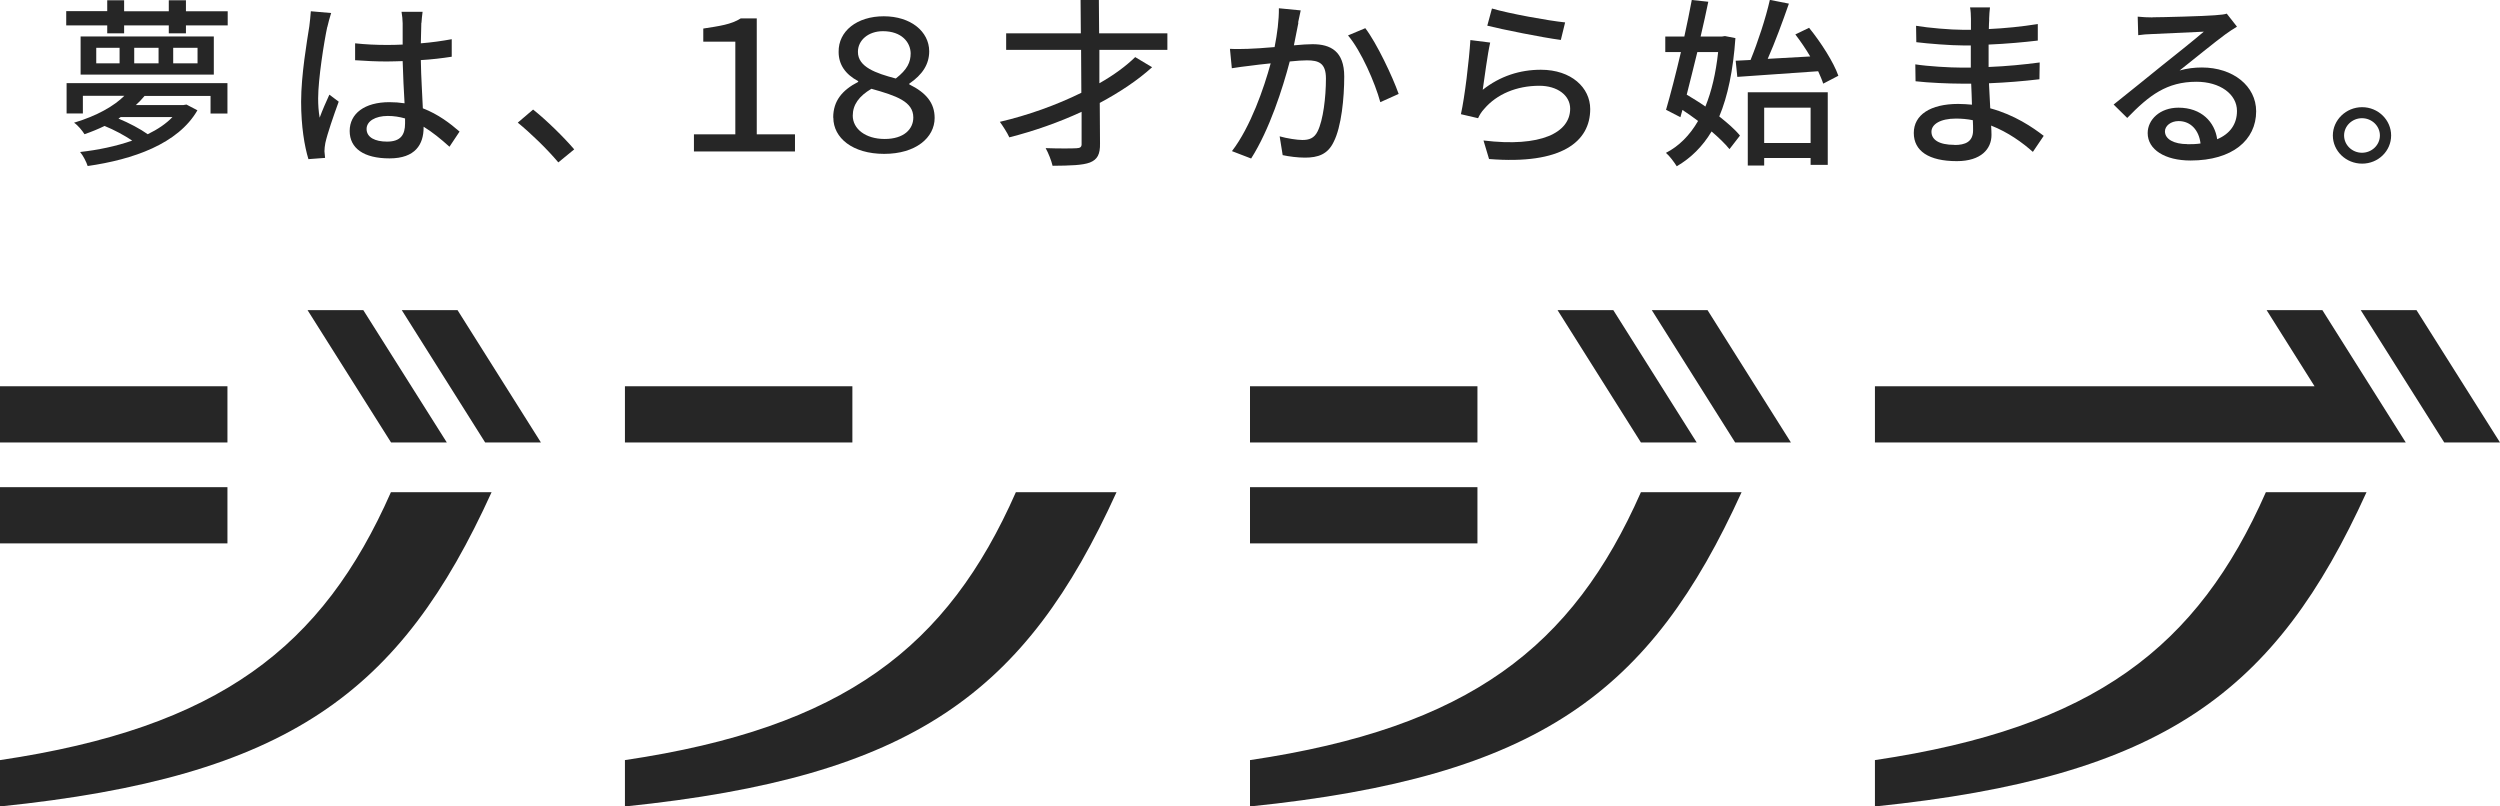 <svg width="186" height="60" viewBox="0 0 186 60" fill="none" xmlns="http://www.w3.org/2000/svg">
<g clip-path="url(#clip0_94_2)">
<path d="M16.941 0.829V1.891H13.834V2.478H12.558V1.891H9.235V2.478H7.978V1.891H4.927V0.829H7.978V0.019H9.235V0.838H12.558V0.019H13.834V0.838H16.941V0.829ZM4.946 6.185H16.922V8.449H15.664V7.136H10.756C10.559 7.378 10.343 7.601 10.108 7.816H13.646L13.872 7.778L14.688 8.207C13.243 10.713 9.892 11.868 6.523 12.352C6.429 12.054 6.176 11.56 5.96 11.309C7.292 11.16 8.644 10.88 9.836 10.461C9.254 10.07 8.494 9.66 7.78 9.371C7.321 9.595 6.823 9.8 6.288 9.986C6.119 9.716 5.791 9.315 5.509 9.129C7.227 8.617 8.494 7.881 9.254 7.126H6.166V8.44H4.955V6.176L4.946 6.185ZM15.918 5.552H5.997V2.711H15.908V5.552H15.918ZM8.897 3.558H7.161V4.714H8.897V3.558ZM8.982 8.71L8.813 8.822C9.601 9.148 10.446 9.595 10.99 9.986C11.722 9.632 12.361 9.204 12.83 8.71H8.972H8.982ZM11.797 3.558H9.986V4.714H11.797V3.558ZM14.697 3.558H12.886V4.714H14.697V3.558Z" fill="#262626"/>
<path d="M24.346 2.012C24.111 3.102 23.67 5.887 23.67 7.322C23.67 7.806 23.698 8.263 23.783 8.756C23.98 8.207 24.28 7.536 24.505 7.042L25.2 7.564C24.824 8.589 24.355 9.949 24.205 10.638C24.167 10.824 24.139 11.095 24.139 11.253C24.158 11.383 24.167 11.588 24.186 11.747L22.947 11.84C22.656 10.89 22.403 9.399 22.403 7.573C22.403 5.589 22.844 3.027 23.013 1.956C23.051 1.621 23.107 1.192 23.126 0.838L24.637 0.969C24.552 1.211 24.411 1.761 24.355 2.003M31.347 1.695C31.338 2.031 31.319 2.608 31.31 3.223C32.126 3.158 32.905 3.046 33.609 2.916V4.22C32.886 4.332 32.108 4.425 31.31 4.471C31.328 5.813 31.422 7.024 31.46 8.058C32.614 8.505 33.496 9.185 34.191 9.79L33.44 10.918C32.793 10.331 32.154 9.818 31.516 9.427V9.492C31.516 10.731 30.906 11.784 28.982 11.784C27.058 11.784 26.016 11.029 26.016 9.744C26.016 8.458 27.114 7.601 28.973 7.601C29.358 7.601 29.733 7.629 30.099 7.685C30.043 6.744 29.986 5.589 29.958 4.546C29.573 4.555 29.179 4.574 28.794 4.574C27.987 4.574 27.227 4.537 26.42 4.481V3.223C27.199 3.307 27.978 3.344 28.804 3.344C29.189 3.344 29.564 3.335 29.958 3.316V1.733C29.958 1.509 29.921 1.127 29.874 0.876H31.441C31.404 1.146 31.375 1.435 31.357 1.705M28.794 10.536C29.817 10.536 30.137 10.023 30.137 9.176V8.812C29.724 8.691 29.292 8.626 28.851 8.626C27.922 8.626 27.274 9.017 27.274 9.595C27.274 10.228 27.912 10.536 28.794 10.536Z" fill="#262626"/>
<path d="M38.527 9.12L39.663 8.151C40.648 8.933 41.934 10.191 42.722 11.113L41.54 12.082C40.667 11.048 39.484 9.912 38.518 9.12" fill="#262626"/>
<path d="M51.629 9.995H54.708V3.102H52.324V2.124C53.534 1.938 54.417 1.816 55.111 1.369H56.303V9.995H59.147V11.271H51.629V9.995Z" fill="#262626"/>
<path d="M61.991 8.747C61.991 7.508 62.657 6.707 63.849 6.092V6.036C62.882 5.524 62.394 4.788 62.394 3.866C62.366 2.32 63.755 1.211 65.754 1.211C67.753 1.211 69.124 2.338 69.133 3.81C69.133 4.779 68.635 5.552 67.65 6.223V6.279C68.936 6.912 69.537 7.685 69.537 8.775C69.537 10.238 68.138 11.448 65.782 11.448C63.427 11.448 62 10.256 62 8.756M67.95 8.738C67.95 7.555 66.693 7.126 64.834 6.605C63.905 7.154 63.445 7.797 63.445 8.607C63.445 9.576 64.384 10.34 65.82 10.34C67.256 10.34 67.95 9.604 67.95 8.747M67.753 3.959C67.734 3.139 67.078 2.32 65.689 2.32C64.609 2.32 63.821 2.99 63.83 3.866C63.83 4.984 65.163 5.449 66.646 5.841C67.509 5.17 67.753 4.63 67.753 3.959Z" fill="#262626"/>
<path d="M81.794 3.726V6.195C82.864 5.589 83.774 4.918 84.459 4.248L85.717 5.002C84.647 5.971 83.305 6.865 81.822 7.657L81.841 10.657C81.859 11.486 81.644 11.868 81.09 12.091C80.546 12.296 79.635 12.324 78.312 12.334C78.227 11.97 78.002 11.383 77.796 11.02C78.781 11.057 79.795 11.048 80.086 11.029C80.377 11.02 80.489 10.936 80.471 10.666V8.319C78.762 9.11 76.923 9.753 75.093 10.219C74.952 9.893 74.605 9.362 74.389 9.064C76.472 8.579 78.603 7.816 80.452 6.903L80.433 3.708H74.858V2.478H80.414L80.395 0H81.756L81.775 2.478H86.853V3.708H81.794V3.726Z" fill="#262626"/>
<path d="M96.604 1.677C96.519 2.096 96.397 2.739 96.266 3.372C96.839 3.316 97.336 3.288 97.655 3.288C98.997 3.288 100.011 3.81 100.011 5.692C100.011 7.275 99.804 9.436 99.222 10.564C98.781 11.486 98.059 11.728 97.083 11.728C96.557 11.728 95.891 11.644 95.431 11.542L95.206 10.144C95.759 10.303 96.519 10.415 96.895 10.415C97.392 10.415 97.777 10.293 98.031 9.772C98.444 8.943 98.65 7.238 98.65 5.841C98.65 4.686 98.106 4.49 97.233 4.49C96.942 4.49 96.482 4.518 95.956 4.574C95.44 6.549 94.455 9.641 93.085 11.793L91.658 11.244C93.047 9.436 94.042 6.539 94.539 4.714C93.901 4.779 93.338 4.844 93.019 4.891C92.671 4.928 92.033 5.012 91.648 5.077L91.508 3.633C91.977 3.661 92.381 3.642 92.85 3.633C93.291 3.624 94.042 3.568 94.83 3.503C95.027 2.506 95.159 1.49 95.149 0.615L96.773 0.773C96.707 1.053 96.632 1.407 96.576 1.695M104.065 6.986L102.695 7.601C102.31 6.176 101.269 3.782 100.292 2.636L101.578 2.096C102.432 3.214 103.615 5.72 104.056 6.977" fill="#262626"/>
<path d="M110.316 6.679C111.602 5.664 113.075 5.189 114.643 5.189C116.905 5.189 118.312 6.521 118.312 8.114C118.312 10.526 116.21 12.268 110.785 11.831L110.372 10.452C114.652 10.973 116.82 9.865 116.82 8.086C116.82 7.089 115.863 6.381 114.53 6.381C112.822 6.381 111.358 7.014 110.438 8.086C110.203 8.337 110.072 8.57 109.969 8.794L108.692 8.496C108.974 7.238 109.302 4.499 109.396 2.981L110.87 3.167C110.673 4.015 110.438 5.85 110.316 6.67M116.445 1.667L116.126 2.972C114.765 2.795 111.715 2.18 110.654 1.91L111.001 0.633C112.249 1.006 115.234 1.546 116.445 1.667Z" fill="#262626"/>
<path d="M129.115 2.832C128.946 5.245 128.543 7.163 127.914 8.663C128.533 9.157 129.096 9.641 129.453 10.088L128.674 11.095C128.355 10.703 127.886 10.247 127.341 9.781C126.665 10.908 125.802 11.756 124.751 12.371C124.554 12.063 124.225 11.607 123.944 11.374C124.91 10.88 125.718 10.07 126.337 8.999C125.952 8.701 125.558 8.44 125.173 8.179L125.023 8.719L123.953 8.17C124.282 7.042 124.685 5.487 125.061 3.875H123.897V2.72H125.314C125.52 1.77 125.718 0.829 125.868 -1.68293e-07L127.097 0.13C126.928 0.932 126.741 1.826 126.525 2.72H128.101L128.336 2.683L129.096 2.832H129.115ZM126.281 3.875C126.018 4.974 125.736 6.064 125.492 7.042C125.933 7.313 126.421 7.601 126.881 7.927C127.341 6.8 127.66 5.449 127.829 3.875H126.29H126.281ZM129.134 4.518L130.241 4.462C130.776 3.158 131.377 1.332 131.677 -0.009L133.094 0.27C132.635 1.593 132.053 3.167 131.518 4.378L134.681 4.201C134.352 3.642 133.958 3.065 133.573 2.562L134.596 2.068C135.488 3.167 136.426 4.639 136.774 5.636L135.647 6.223C135.563 5.952 135.422 5.636 135.272 5.3C133.113 5.459 130.88 5.599 129.256 5.72L129.134 4.509V4.518ZM130.035 6.865H135.985V12.268H134.709V11.756H131.255V12.315H130.035V6.856V6.865ZM131.255 10.638H134.709V8.011H131.255V10.638Z" fill="#262626"/>
<path d="M147.998 1.453C147.98 1.612 147.98 1.872 147.97 2.161C149.162 2.105 150.382 1.984 151.612 1.789V3.018C150.589 3.139 149.294 3.26 147.952 3.316V4.984C149.322 4.928 150.542 4.807 151.753 4.648L151.734 5.897C150.457 6.046 149.312 6.139 147.98 6.195C148.008 6.809 148.045 7.452 148.074 8.058C149.876 8.542 151.246 9.483 152.053 10.107L151.246 11.3C150.457 10.601 149.406 9.837 148.139 9.343C148.158 9.623 148.167 9.856 148.167 10.042C148.167 11.067 147.407 11.989 145.586 11.989C143.503 11.989 142.386 11.234 142.386 9.893C142.386 8.551 143.615 7.732 145.69 7.732C146.046 7.732 146.384 7.76 146.713 7.788C146.703 7.266 146.675 6.716 146.656 6.223H145.896C145.005 6.223 143.465 6.157 142.517 6.046L142.499 4.788C143.447 4.937 145.08 5.03 145.924 5.03H146.628V3.381H146.056C145.145 3.381 143.475 3.251 142.574 3.139L142.555 1.919C143.484 2.077 145.145 2.217 146.037 2.217H146.638V1.397C146.638 1.164 146.619 0.764 146.572 0.55H148.055C148.027 0.792 147.998 1.09 147.989 1.463M145.427 10.787C146.206 10.787 146.797 10.554 146.797 9.697C146.797 9.511 146.797 9.241 146.778 8.943C146.375 8.859 145.943 8.822 145.521 8.822C144.338 8.822 143.7 9.259 143.7 9.8C143.7 10.377 144.226 10.778 145.417 10.778" fill="#262626"/>
<path d="M160.153 1.286C160.875 1.286 164.038 1.202 164.78 1.136C165.268 1.099 165.512 1.071 165.671 1.015L166.431 1.984C166.14 2.161 165.85 2.347 165.559 2.562C164.855 3.074 163.147 4.462 162.161 5.245C162.715 5.086 163.269 5.021 163.822 5.021C166.14 5.021 167.858 6.4 167.858 8.281C167.858 10.415 166.094 11.942 162.978 11.942C161.063 11.942 159.787 11.123 159.787 9.902C159.787 8.905 160.697 8.011 162.077 8.011C163.794 8.011 164.78 9.082 164.958 10.359C165.915 9.958 166.431 9.231 166.431 8.253C166.431 6.996 165.155 6.083 163.419 6.083C161.204 6.083 159.899 7.089 158.266 8.775L157.253 7.778C158.332 6.921 160.068 5.515 160.885 4.853C161.664 4.238 163.269 2.953 163.963 2.357C163.231 2.385 160.828 2.497 160.106 2.534C159.758 2.543 159.402 2.571 159.083 2.618L159.045 1.239C159.392 1.276 159.824 1.295 160.153 1.295M162.734 10.731C163.081 10.731 163.409 10.722 163.719 10.675C163.606 9.697 162.996 9.008 162.086 9.008C161.504 9.008 161.072 9.371 161.072 9.772C161.072 10.359 161.748 10.722 162.734 10.722" fill="#262626"/>
<path d="M177.9 10.079C177.9 11.234 176.943 12.175 175.742 12.175C174.54 12.175 173.564 11.234 173.564 10.079C173.564 8.924 174.55 7.974 175.742 7.974C176.934 7.974 177.9 8.924 177.9 10.079ZM177.065 10.079C177.065 9.371 176.464 8.794 175.732 8.794C175 8.794 174.4 9.371 174.4 10.079C174.4 10.787 175 11.365 175.732 11.365C176.464 11.365 177.065 10.787 177.065 10.079Z" fill="#262626"/>
<path d="M63.417 28.738H46.495V32.92H63.417V28.738Z" fill="#262626"/>
<path d="M109.922 28.738H93V32.92H109.922V28.738Z" fill="#262626"/>
<path d="M16.922 28.738H0V32.92H16.922V28.738Z" fill="#262626"/>
<path d="M16.922 36.246H0V40.428H16.922V36.246Z" fill="#262626"/>
<path d="M109.922 36.246H93V40.428H109.922V36.246Z" fill="#262626"/>
<path d="M179.787 23.074H175.639L181.852 32.92H186L179.787 23.074Z" fill="#262626"/>
<path d="M168.637 23.074L172.203 28.738H139.495V32.92H178.989L172.785 23.074H168.637Z" fill="#262626"/>
<path d="M122.893 23.074L129.096 32.92H133.245L127.041 23.074H122.893Z" fill="#262626"/>
<path d="M126.234 32.92L120.03 23.074H115.882L122.085 32.92H126.234Z" fill="#262626"/>
<path d="M29.892 23.074L36.096 32.92H40.245L34.041 23.074H29.892Z" fill="#262626"/>
<path d="M33.243 32.92L27.03 23.074H22.882L29.095 32.92H33.243Z" fill="#262626"/>
<path d="M-2.56202e-06 56.544V60C21.521 57.792 29.799 51.514 36.575 36.618H29.085C23.998 48.16 16.302 54.131 -0.009 56.553" fill="#262626"/>
<path d="M46.495 56.544V60C68.016 57.792 76.294 51.514 83.07 36.618H75.581C70.494 48.16 62.798 54.131 46.486 56.553" fill="#262626"/>
<path d="M93 56.544V60C114.521 57.792 122.799 51.514 129.575 36.618H122.085C116.998 48.16 109.302 54.131 92.991 56.553" fill="#262626"/>
<path d="M139.495 56.544V60C161.016 57.792 169.294 51.514 176.07 36.618H168.581C163.494 48.16 155.798 54.131 139.486 56.553" fill="#262626"/>
</g>
<defs>
<clipPath id="clip0_94_2">
<rect width="186" height="60" fill="white"/>
</clipPath>
</defs>
</svg>

